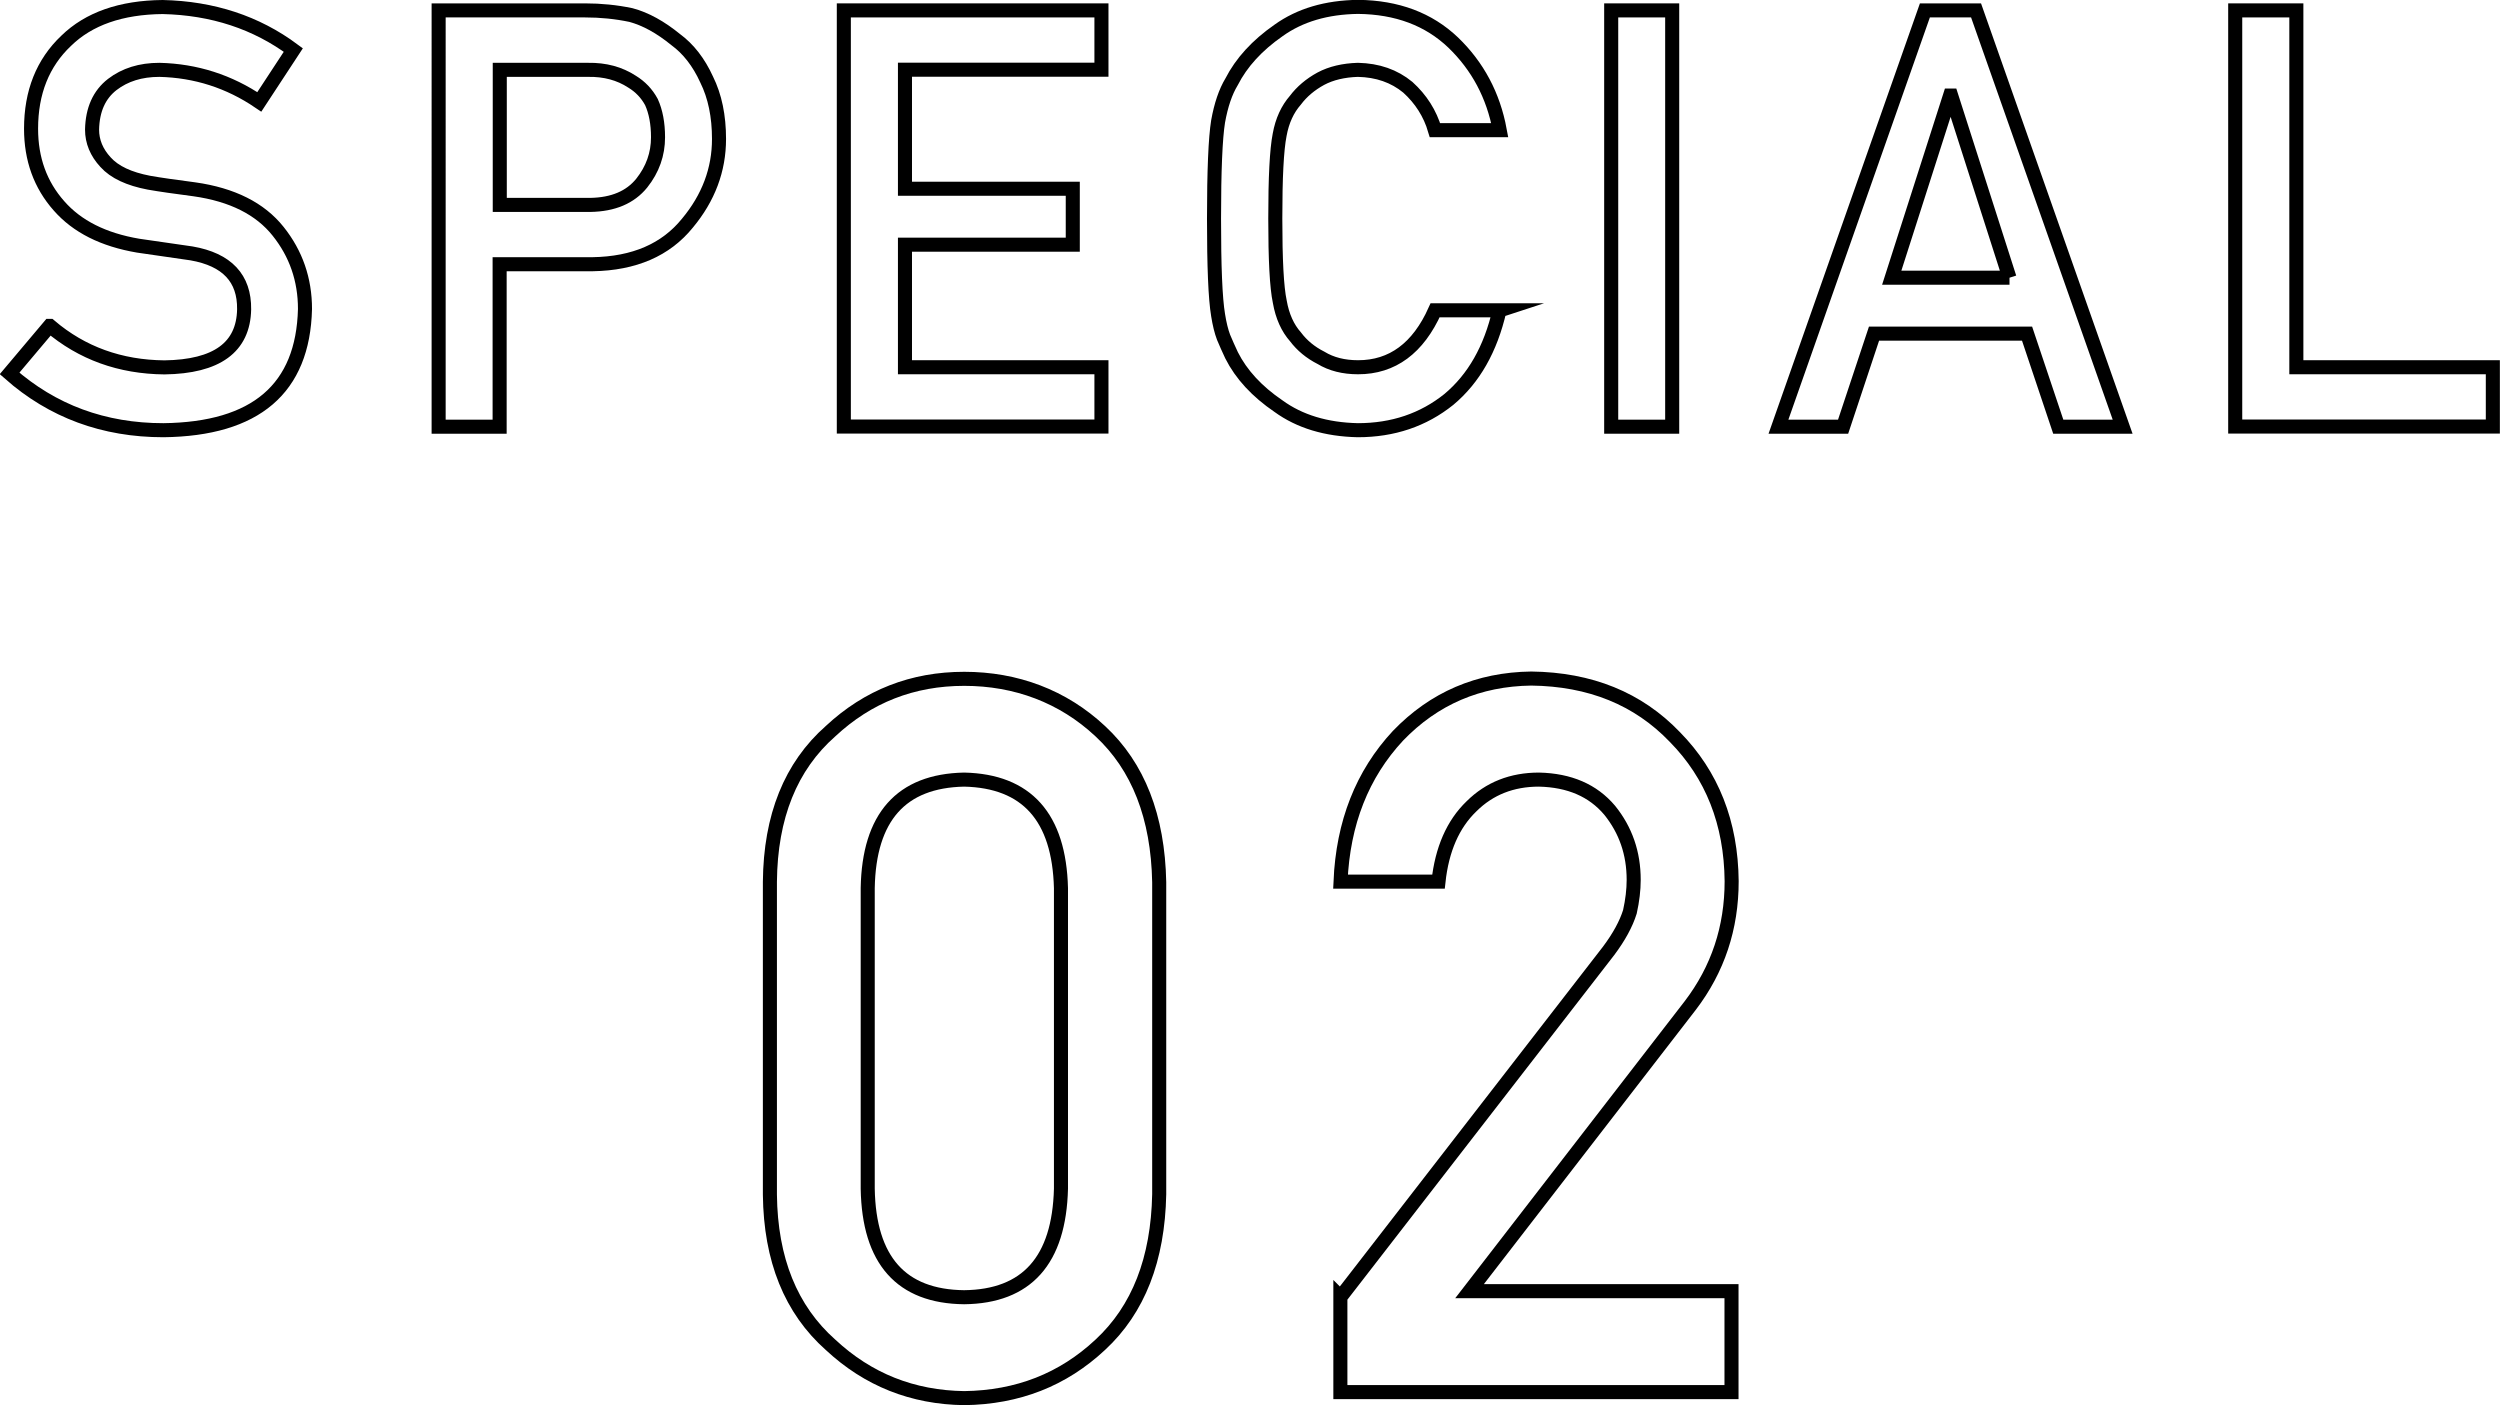 <?xml version="1.0" encoding="UTF-8"?><svg id="a" xmlns="http://www.w3.org/2000/svg" viewBox="0 0 177.88 99.97"><defs><style>.b{fill:none;stroke:#000;stroke-miterlimit:10;}</style></defs><path class="b" d="M3.55,23.19c2.28,1.94,5,2.92,8.15,2.95,3.73-.05,5.62-1.43,5.67-4.13.03-2.21-1.22-3.54-3.74-3.98-1.15-.16-2.42-.35-3.8-.55-2.47-.42-4.34-1.36-5.63-2.83-1.33-1.5-1.99-3.33-1.99-5.49,0-2.59.83-4.68,2.5-6.26,1.61-1.57,3.9-2.37,6.86-2.4,3.56.08,6.66,1.1,9.3,3.06l-2.42,3.69c-2.15-1.46-4.52-2.22-7.11-2.28-1.34,0-2.45.35-3.35,1.04-.93.72-1.41,1.79-1.44,3.21,0,.85.32,1.63.96,2.32.64.71,1.67,1.19,3.09,1.46.79.14,1.86.29,3.23.47,2.69.38,4.68,1.38,5.96,2.99,1.27,1.59,1.91,3.43,1.91,5.53-.14,5.67-3.5,8.54-10.07,8.62-4.25,0-7.9-1.35-10.95-4.04l2.85-3.38Z"/><path class="b" d="M31.22.74h10.4c1.13,0,2.22.11,3.27.33,1.05.28,2.11.87,3.19,1.75.9.66,1.64,1.61,2.2,2.84.59,1.19.88,2.6.88,4.23,0,2.19-.75,4.19-2.25,5.99-1.54,1.9-3.78,2.87-6.74,2.92h-6.62v11.56h-4.34V.74ZM35.56,14.58h6.45c1.62-.03,2.83-.54,3.65-1.55.78-.98,1.16-2.07,1.16-3.26,0-.99-.16-1.83-.47-2.51-.33-.61-.79-1.09-1.38-1.45-.89-.58-1.93-.86-3.12-.84h-6.29v9.61Z"/><path class="b" d="M60.04.74h18.33v4.22h-13.98v8.47h11.94v3.98h-11.94v8.72h13.98v4.22h-18.33V.74Z"/><path class="b" d="M106.69,22.09c-.63,2.75-1.83,4.85-3.6,6.33-1.82,1.46-3.98,2.19-6.48,2.19-2.26-.05-4.14-.62-5.64-1.71-1.53-1.04-2.65-2.25-3.34-3.62-.21-.45-.4-.87-.57-1.28-.16-.42-.29-.95-.39-1.58-.2-1.19-.29-3.48-.29-6.87s.1-5.74.29-6.91c.21-1.17.53-2.11.96-2.82.7-1.37,1.81-2.59,3.35-3.66,1.51-1.08,3.39-1.64,5.65-1.67,2.77.03,5.02.87,6.77,2.54,1.74,1.68,2.85,3.75,3.31,6.23h-4.61c-.35-1.19-1-2.21-1.93-3.05-.97-.8-2.15-1.21-3.55-1.24-1.02.03-1.91.24-2.64.63-.75.41-1.35.92-1.81,1.53-.56.64-.94,1.46-1.12,2.46-.21,1.06-.31,3.05-.31,5.96s.1,4.89.32,5.92c.18,1.03.56,1.87,1.12,2.5.46.61,1.06,1.11,1.81,1.49.74.45,1.62.67,2.64.67,2.44,0,4.27-1.35,5.48-4.05h4.61Z"/><path class="b" d="M114.64.74h4.34v29.62h-4.34V.74Z"/><path class="b" d="M144.22,23.74h-10.88l-2.2,6.62h-4.6L136.96.74h3.64l10.43,29.62h-4.58l-2.22-6.62ZM142.98,19.76l-4.15-12.96h-.08l-4.15,12.96h8.38Z"/><path class="b" d="M159.05.74h4.34v25.39h13.98v4.22h-18.33V.74Z"/><path class="b" d="M54.78,62.74c.04-4.64,1.48-8.22,4.32-10.72,2.66-2.48,5.83-3.72,9.51-3.72s7.02,1.24,9.68,3.73c2.7,2.51,4.1,6.09,4.19,10.74v22.2c-.09,4.63-1.48,8.2-4.19,10.71-2.66,2.49-5.88,3.75-9.68,3.8-3.68-.05-6.85-1.31-9.51-3.79-2.83-2.51-4.27-6.07-4.32-10.69v-22.25ZM75.49,63.19c-.13-5.05-2.43-7.62-6.89-7.72-4.48.09-6.77,2.67-6.86,7.72v21.39c.09,5.1,2.38,7.67,6.86,7.72,4.46-.05,6.76-2.62,6.89-7.72v-21.39Z"/><path class="b" d="M95.38,92.29l19.08-24.64c.74-.99,1.24-1.91,1.51-2.77.18-.81.27-1.57.27-2.28,0-1.89-.57-3.54-1.71-4.95-1.19-1.41-2.86-2.13-5.03-2.18-1.92,0-3.52.63-4.8,1.9-1.32,1.27-2.1,3.06-2.35,5.36h-6.97c.18-4.18,1.54-7.64,4.09-10.38,2.57-2.67,5.73-4.02,9.48-4.07,4.2.05,7.6,1.43,10.21,4.15,2.66,2.7,4.01,6.12,4.05,10.27,0,3.32-.98,6.27-2.95,8.85l-15.7,20.32h18.64v7.18h-27.83v-6.77Z"/></svg>